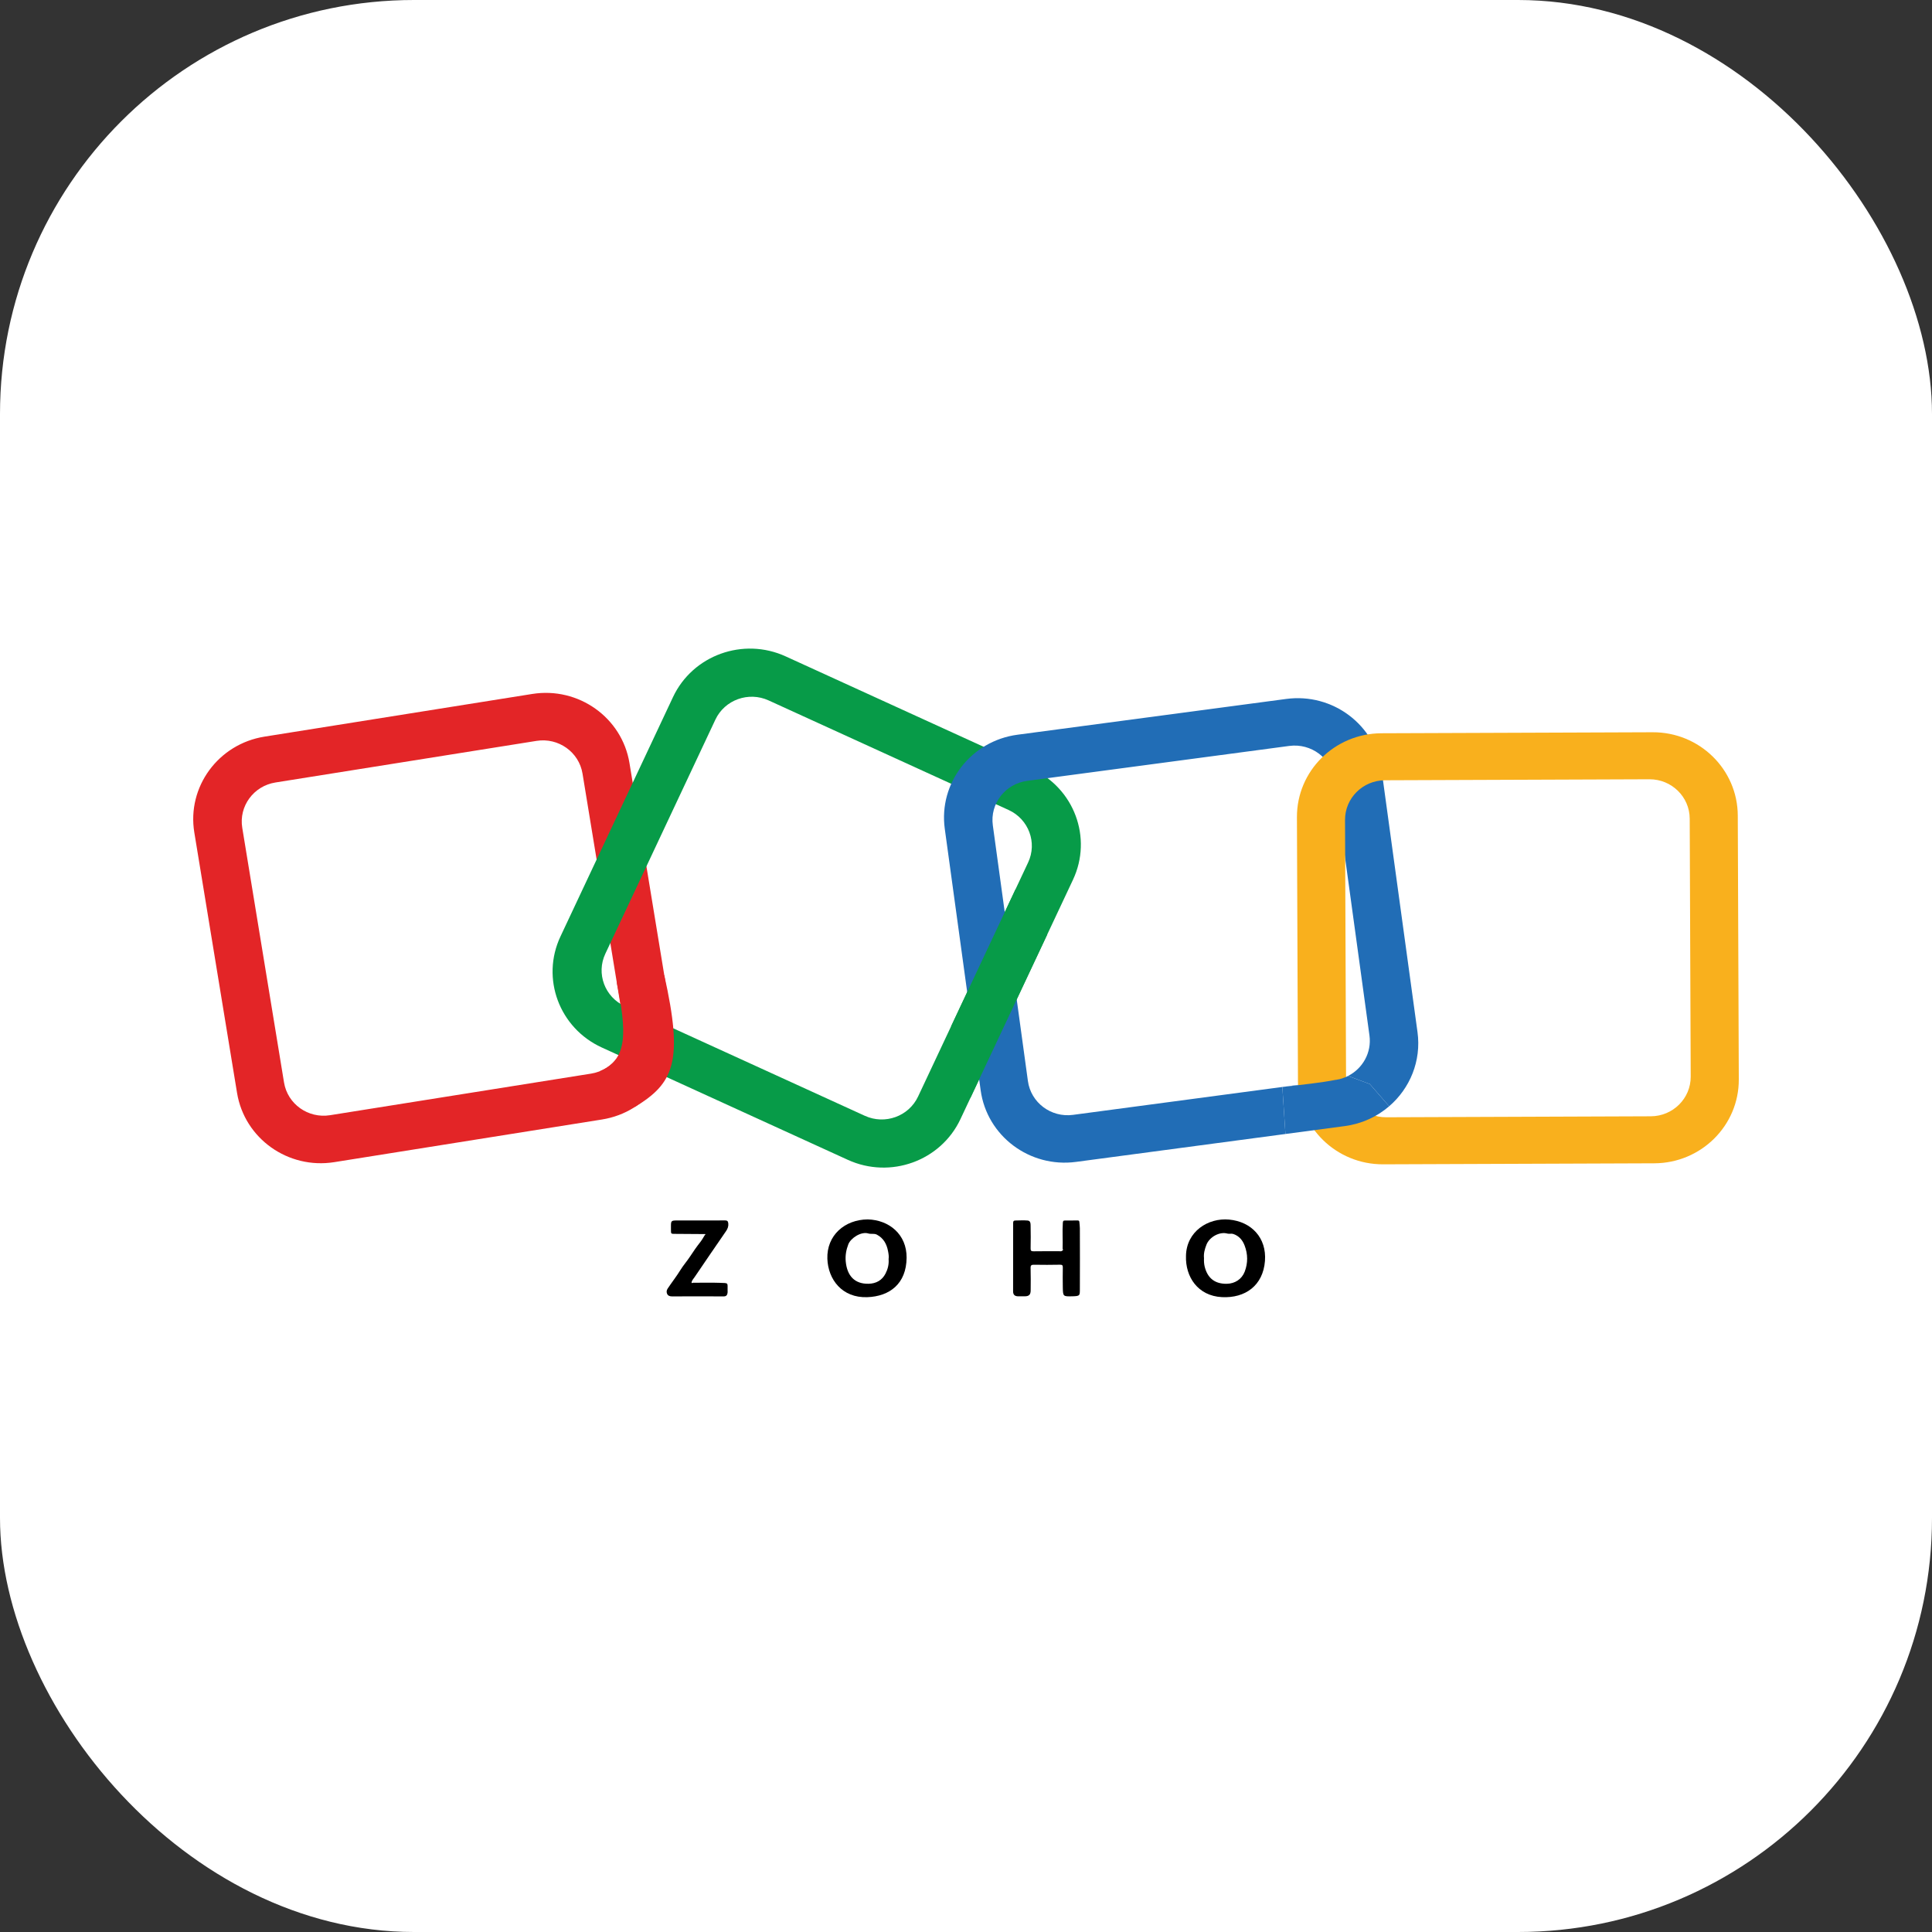 <svg width="140" height="140" viewBox="0 0 140 140" fill="none" xmlns="http://www.w3.org/2000/svg">
<rect x="0" y="0" width="140" height="140" fill="#333333" stroke="none"/>
<rect width="140" height="140" rx="30" fill="white"/>
<g clip-path="url(#clip0_828_31)">
<path d="M48.712 74.174L45.615 55.299C45.074 51.997 41.917 49.752 38.567 50.287L19.168 53.379C15.816 53.912 13.539 57.023 14.081 60.325L17.178 79.2C17.721 82.502 20.876 84.748 24.228 84.213L43.627 81.122C46.977 80.587 49.255 77.478 48.712 74.174ZM42.836 77.798L23.915 80.812C22.332 81.065 20.839 80.004 20.582 78.443L17.555 59.986C17.298 58.426 18.375 56.954 19.959 56.702L38.879 53.687C40.463 53.434 41.956 54.495 42.211 56.056L45.24 74.513C45.496 76.073 44.419 77.545 42.836 77.798Z" fill="#E32527"/>
<path d="M62.882 88.363C64.427 88.403 65.71 89.447 65.696 91.138C65.68 93.029 64.465 93.94 62.847 93.998C61.019 94.064 60.005 92.711 59.954 91.212C59.898 89.526 61.207 88.373 62.882 88.363ZM64.392 91.242C64.422 91.054 64.388 90.849 64.348 90.648C64.251 90.146 64.024 89.722 63.542 89.468C63.343 89.363 63.119 89.444 62.927 89.383C62.396 89.218 61.642 89.722 61.471 90.171C61.316 90.574 61.246 90.978 61.284 91.4C61.382 92.481 61.96 93.05 62.945 93.026C63.489 93.012 63.919 92.777 64.17 92.286C64.334 91.966 64.422 91.622 64.392 91.24V91.242Z" fill="black"/>
<path d="M85.941 91.006C85.97 89.237 87.545 88.236 89.06 88.375C90.682 88.523 91.791 89.696 91.664 91.371C91.527 93.159 90.232 94.081 88.544 93.995C86.798 93.905 85.89 92.524 85.941 91.006ZM87.246 91.164C87.239 91.376 87.245 91.577 87.295 91.782C87.501 92.618 88.032 93.043 88.901 93.028C89.483 93.017 89.982 92.701 90.194 92.155C90.438 91.52 90.429 90.88 90.188 90.252C90.042 89.867 89.79 89.561 89.371 89.419C89.228 89.371 89.076 89.428 88.942 89.39C88.379 89.228 87.639 89.635 87.421 90.202C87.299 90.517 87.212 90.832 87.246 91.166V91.164Z" fill="black"/>
<path d="M77.001 90.492C77.024 89.863 76.973 89.235 77.017 88.607C77.025 88.471 77.062 88.445 77.162 88.444C77.474 88.439 77.787 88.442 78.097 88.439C78.183 88.439 78.211 88.482 78.216 88.556C78.227 88.705 78.251 88.853 78.251 89.001C78.254 90.466 78.26 91.932 78.251 93.396C78.249 93.886 78.269 93.921 77.691 93.935C77.036 93.95 77.029 93.942 77.015 93.303C77.004 92.818 77.01 92.331 77.015 91.846C77.017 91.692 76.977 91.641 76.805 91.646C76.182 91.66 75.557 91.658 74.932 91.648C74.743 91.644 74.674 91.686 74.681 91.889C74.698 92.424 74.688 92.961 74.686 93.496C74.686 93.819 74.569 93.935 74.248 93.935C74.089 93.935 73.928 93.936 73.769 93.935C73.53 93.93 73.413 93.816 73.413 93.58C73.413 91.923 73.42 90.264 73.417 88.607C73.417 88.475 73.472 88.444 73.581 88.442C73.877 88.439 74.178 88.418 74.473 88.445C74.681 88.464 74.679 88.671 74.682 88.824C74.691 89.366 74.695 89.91 74.682 90.454C74.677 90.632 74.724 90.677 74.906 90.674C75.522 90.662 76.14 90.67 76.757 90.669C76.819 90.669 76.887 90.689 76.947 90.648C77.017 90.612 77.067 90.571 76.999 90.492H77.001Z" fill="black"/>
<path d="M50.207 92.954C50.86 92.954 51.514 92.935 52.167 92.959C52.813 92.983 52.716 92.93 52.724 93.499C52.724 93.563 52.731 93.628 52.721 93.692C52.696 93.849 52.628 93.943 52.438 93.942C51.19 93.935 49.94 93.936 48.691 93.942C48.525 93.942 48.393 93.885 48.339 93.749C48.293 93.635 48.29 93.515 48.382 93.374C48.679 92.925 49.016 92.501 49.297 92.044C49.51 91.696 49.781 91.391 50.004 91.052C50.238 90.696 50.479 90.342 50.746 90.006C50.877 89.841 50.975 89.652 51.088 89.473C51.104 89.464 51.118 89.456 51.134 89.447C51.123 89.44 51.115 89.433 51.104 89.426C50.38 89.421 49.653 89.413 48.929 89.411C48.62 89.411 48.62 89.416 48.62 89.112C48.62 89.019 48.62 88.926 48.62 88.833C48.62 88.473 48.653 88.44 49.033 88.439C49.571 88.439 50.107 88.439 50.645 88.439C51.277 88.439 51.907 88.444 52.539 88.435C52.712 88.433 52.759 88.506 52.775 88.656C52.796 88.865 52.73 89.039 52.613 89.21C51.851 90.316 51.092 91.424 50.339 92.536C50.254 92.661 50.139 92.775 50.109 92.933C50.133 92.988 50.17 92.988 50.212 92.952L50.207 92.954Z" fill="black"/>
<path d="M74.759 55.705L56.93 47.563C53.85 46.157 50.196 47.477 48.768 50.514L40.612 67.862C39.186 70.897 40.527 74.499 43.607 75.905L61.436 84.046C64.517 85.453 68.172 84.132 69.598 81.096L77.753 63.748C79.18 60.713 77.84 57.111 74.759 55.705ZM74.502 62.497L66.527 79.46C65.853 80.895 64.126 81.52 62.669 80.855L45.279 72.914C43.823 72.25 43.189 70.546 43.865 69.111L51.839 52.148C52.513 50.713 54.241 50.089 55.697 50.755L73.086 58.694C74.542 59.36 75.176 61.062 74.502 62.497Z" fill="#079B48"/>
<path d="M102.717 74.785L100.119 55.838C99.663 52.523 96.568 50.197 93.203 50.648L73.73 53.241C70.367 53.688 68.008 56.739 68.462 60.057L71.062 79.004C71.516 82.32 74.613 84.644 77.976 84.195L93.148 82.173L92.924 78.766L77.754 80.787C76.163 81 74.699 79.9 74.486 78.333L71.944 59.806C71.727 58.238 72.843 56.796 74.435 56.584L93.425 54.053C95.017 53.842 96.481 54.941 96.695 56.507L99.236 75.034C99.405 76.268 98.752 77.421 97.69 77.965L99.262 78.555L100.664 80.164C102.169 78.871 103.005 76.88 102.717 74.785ZM97.69 77.965C97.596 78.011 97.498 78.056 97.397 78.094C97.523 78.052 97.621 78.009 97.69 77.965ZM92.924 78.766C94.349 78.606 95.801 78.446 96.746 78.257L92.924 78.766Z" fill="#216DB6"/>
<path d="M119.755 53.062L100.104 53.135C96.71 53.148 93.968 55.869 93.981 59.217L94.055 78.336C94.069 81.681 96.831 84.383 100.225 84.371L119.875 84.297C123.271 84.285 126.014 81.561 126 78.216L125.926 59.097C125.912 55.752 123.152 53.048 119.756 53.062H119.755ZM122.443 59.321L122.515 78.016C122.522 79.598 121.226 80.885 119.62 80.891L100.455 80.962C98.851 80.969 97.545 79.691 97.54 78.109L97.466 59.415C97.459 57.834 98.757 56.547 100.361 56.541L119.526 56.469C121.13 56.464 122.436 57.741 122.443 59.322V59.321Z" fill="#F9B01D"/>
<path d="M43.477 77.617C45.527 76.779 45.398 74.718 44.693 71.186L48.136 70.665C49.527 76.884 48.86 78.486 46.011 80.208L43.477 77.617Z" fill="#E32527"/>
<path d="M68.923 74.365L73.584 64.45L75.887 67.716L70.307 79.587L68.923 74.365Z" fill="#079B48"/>
<path d="M100.663 80.164C99.789 80.917 98.687 81.435 97.449 81.6L93.149 82.173H93.147L92.924 78.766C94.349 78.606 95.801 78.446 96.746 78.257C96.971 78.226 97.187 78.171 97.39 78.095C97.39 78.095 97.395 78.095 97.397 78.094C97.523 78.052 97.62 78.009 97.69 77.965L99.261 78.555L100.663 80.164Z" fill="#216DB6"/>
<path d="M97.389 78.095C97.187 78.171 96.97 78.226 96.745 78.257C97 78.206 97.218 78.152 97.389 78.095Z" fill="#F9B01D"/>
</g>
<defs>
<clipPath id="clip0_828_31">
<rect width="112" height="47" fill="white" transform="translate(14 47)"/>
</clipPath>
</defs>
</svg>
